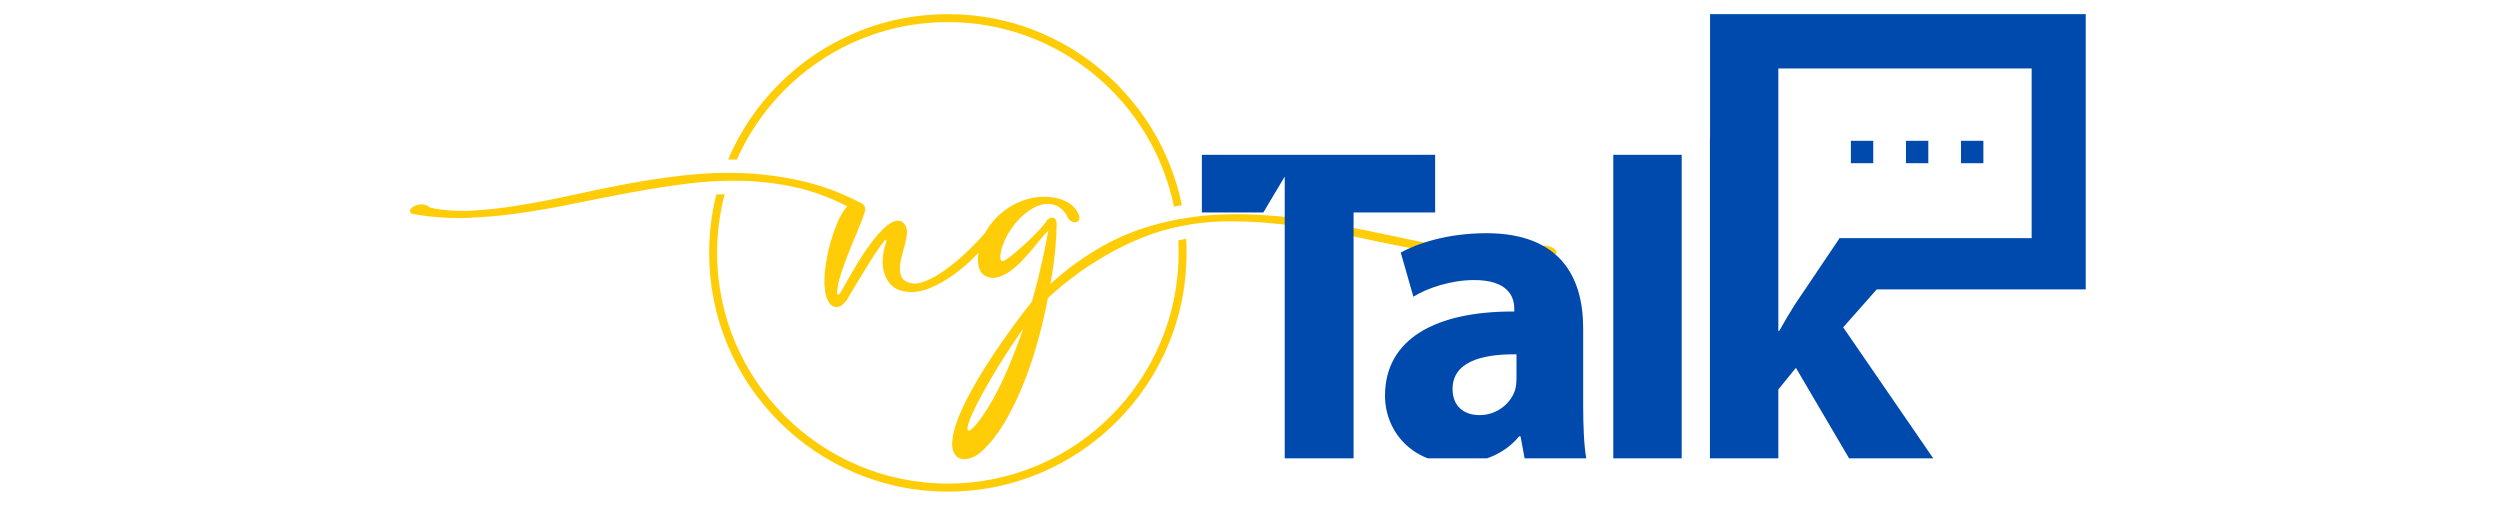 <svg xmlns="http://www.w3.org/2000/svg" xmlns:xlink="http://www.w3.org/1999/xlink" width="201" zoomAndPan="magnify" viewBox="0 0 150.75 30.75" height="41" preserveAspectRatio="xMidYMid meet" version="1.0"><defs><clipPath id="6ee6818bdc"><path d="M 43 0.852 L 72 0.852 L 72 13 L 43 13 Z M 43 0.852 " clip-rule="nonzero"/></clipPath><clipPath id="fc4759af9f"><path d="M 42 11 L 72 11 L 72 29.867 L 42 29.867 Z M 42 11 " clip-rule="nonzero"/></clipPath><clipPath id="043a615302"><path d="M 24.703 10 L 93.891 10 L 93.891 28 L 24.703 28 Z M 24.703 10 " clip-rule="nonzero"/></clipPath><clipPath id="8b3658c220"><path d="M 72.449 0.852 L 126 0.852 L 126 27.637 L 72.449 27.637 Z M 72.449 0.852 " clip-rule="nonzero"/></clipPath></defs><g clip-path="url(#6ee6818bdc)"><path fill="#ffcd07" d="M 57.156 1.332 C 63.871 1.332 69.492 6.117 70.789 12.457 C 70.945 12.426 71.105 12.398 71.266 12.371 C 71.078 11.438 70.793 10.527 70.422 9.645 C 69.695 7.93 68.656 6.391 67.336 5.066 C 66.012 3.746 64.473 2.707 62.762 1.984 C 60.984 1.23 59.098 0.852 57.156 0.852 C 55.215 0.852 53.328 1.23 51.555 1.984 C 49.84 2.707 48.301 3.746 46.977 5.066 C 45.66 6.383 44.629 7.914 43.902 9.617 C 44.078 9.617 44.254 9.621 44.43 9.625 C 46.594 4.746 51.484 1.332 57.156 1.332 Z M 57.156 1.332 " fill-opacity="1" fill-rule="nonzero"/></g><g clip-path="url(#fc4759af9f)"><path fill="#ffcd07" d="M 71.051 14.496 C 71.062 14.742 71.07 14.996 71.07 15.246 C 71.07 22.918 64.828 29.16 57.156 29.16 C 49.484 29.16 43.242 22.918 43.242 15.246 C 43.242 14.023 43.402 12.84 43.699 11.711 C 43.531 11.715 43.363 11.719 43.195 11.727 C 42.906 12.871 42.762 14.047 42.762 15.246 C 42.762 17.191 43.141 19.074 43.891 20.852 C 44.617 22.566 45.656 24.105 46.977 25.426 C 48.301 26.75 49.84 27.785 51.555 28.512 C 53.328 29.262 55.215 29.645 57.156 29.645 C 59.098 29.645 60.984 29.262 62.762 28.512 C 64.473 27.785 66.012 26.75 67.336 25.426 C 68.656 24.105 69.695 22.566 70.422 20.852 C 71.172 19.074 71.551 17.191 71.551 15.246 C 71.551 14.961 71.543 14.68 71.527 14.395 C 71.367 14.426 71.207 14.457 71.051 14.496 Z M 71.051 14.496 " fill-opacity="1" fill-rule="nonzero"/></g><g clip-path="url(#043a615302)"><path fill="#ffcd07" d="M 93.805 15.074 C 93.754 15.016 93.68 14.961 93.586 14.914 C 93.492 14.867 93.391 14.836 93.281 14.82 C 93.168 14.801 93.059 14.812 92.945 14.844 C 92.836 14.879 92.734 14.934 92.641 15.012 C 91.949 15.156 91.215 15.219 90.43 15.195 C 89.645 15.176 88.824 15.102 87.969 14.98 C 87.113 14.855 86.227 14.699 85.309 14.508 C 84.395 14.312 83.453 14.117 82.492 13.918 C 81.527 13.719 80.547 13.531 79.543 13.363 C 78.543 13.191 77.531 13.066 76.508 12.992 C 75.488 12.914 74.461 12.898 73.43 12.945 C 72.398 12.992 71.367 13.137 70.336 13.375 C 68.945 13.691 67.672 14.172 66.512 14.824 C 65.355 15.477 64.297 16.242 63.344 17.121 C 63.48 16.344 63.574 15.648 63.633 15.035 C 63.688 14.422 63.715 13.938 63.715 13.578 C 63.723 13.41 63.699 13.289 63.645 13.223 C 63.59 13.152 63.523 13.121 63.453 13.121 C 63.379 13.121 63.309 13.145 63.234 13.191 C 63.164 13.238 63.113 13.289 63.086 13.352 C 63.062 13.402 62.984 13.504 62.852 13.656 C 62.719 13.809 62.559 13.984 62.367 14.176 C 62.176 14.367 61.969 14.562 61.754 14.762 C 61.535 14.961 61.332 15.141 61.141 15.301 C 60.949 15.457 60.781 15.578 60.641 15.664 C 60.5 15.75 60.414 15.766 60.379 15.715 C 60.336 15.656 60.316 15.57 60.32 15.465 C 60.324 15.359 60.34 15.25 60.367 15.133 C 60.391 15.02 60.422 14.91 60.461 14.809 C 60.5 14.703 60.531 14.625 60.559 14.562 C 60.676 14.273 60.84 13.988 61.043 13.707 C 61.246 13.426 61.473 13.176 61.719 12.961 C 61.969 12.742 62.227 12.574 62.5 12.449 C 62.773 12.324 63.039 12.277 63.305 12.301 C 63.508 12.32 63.703 12.387 63.879 12.5 C 64.059 12.613 64.207 12.781 64.328 13.004 C 64.387 13.16 64.469 13.266 64.578 13.332 C 64.684 13.395 64.781 13.418 64.871 13.402 C 64.961 13.383 65.027 13.332 65.07 13.246 C 65.109 13.164 65.098 13.047 65.031 12.902 C 64.887 12.594 64.672 12.363 64.391 12.207 C 64.109 12.047 63.809 11.949 63.484 11.906 C 62.945 11.828 62.422 11.867 61.91 12.02 C 61.398 12.172 60.938 12.41 60.523 12.73 C 60.109 13.051 59.766 13.434 59.488 13.887 C 59.457 13.938 59.43 13.988 59.402 14.039 C 59.254 14.215 59.074 14.414 58.863 14.633 C 58.637 14.867 58.391 15.105 58.129 15.352 C 57.863 15.594 57.586 15.828 57.297 16.055 C 57.008 16.277 56.719 16.477 56.434 16.641 C 56.148 16.809 55.875 16.934 55.617 17.02 C 55.355 17.105 55.125 17.121 54.918 17.07 C 54.656 17.012 54.48 16.902 54.391 16.742 C 54.301 16.586 54.258 16.398 54.262 16.18 C 54.266 15.965 54.301 15.73 54.371 15.477 C 54.438 15.227 54.504 14.98 54.566 14.742 C 54.633 14.504 54.672 14.281 54.688 14.074 C 54.707 13.863 54.668 13.691 54.574 13.555 C 54.445 13.375 54.297 13.293 54.121 13.305 C 53.945 13.316 53.762 13.398 53.566 13.543 C 53.359 13.695 53.148 13.898 52.934 14.148 C 52.715 14.398 52.5 14.676 52.293 14.973 C 52.082 15.27 51.887 15.574 51.699 15.887 C 51.512 16.199 51.344 16.484 51.195 16.742 C 51.043 17.004 50.922 17.223 50.824 17.395 C 50.727 17.57 50.664 17.676 50.637 17.707 C 50.594 17.762 50.562 17.785 50.543 17.781 C 50.52 17.773 50.504 17.762 50.496 17.734 C 50.488 17.707 50.484 17.676 50.484 17.641 C 50.484 17.602 50.484 17.574 50.484 17.555 C 50.5 17.266 50.582 16.902 50.727 16.469 C 50.871 16.035 51.035 15.586 51.219 15.129 C 51.402 14.668 51.582 14.227 51.762 13.805 C 51.941 13.383 52.07 13.043 52.145 12.789 C 52.188 12.652 52.184 12.531 52.125 12.43 C 52.07 12.328 51.984 12.254 51.863 12.211 C 50.707 11.617 49.535 11.184 48.355 10.914 C 47.176 10.648 45.992 10.488 44.809 10.441 C 43.625 10.395 42.445 10.438 41.273 10.57 C 40.102 10.703 38.949 10.875 37.816 11.086 C 36.684 11.301 35.578 11.527 34.5 11.766 C 33.422 12.004 32.379 12.207 31.375 12.371 C 30.367 12.539 29.41 12.648 28.5 12.699 C 27.586 12.75 26.734 12.691 25.941 12.52 C 25.848 12.441 25.746 12.387 25.637 12.352 C 25.523 12.32 25.414 12.309 25.301 12.328 C 25.191 12.344 25.09 12.375 24.996 12.422 C 24.902 12.469 24.828 12.523 24.777 12.582 C 24.727 12.645 24.711 12.703 24.727 12.762 C 24.746 12.82 24.805 12.867 24.906 12.902 C 25.93 13.09 26.977 13.168 28.043 13.141 C 29.113 13.109 30.199 13.016 31.297 12.859 C 32.398 12.699 33.504 12.508 34.621 12.277 C 35.738 12.047 36.859 11.828 37.984 11.617 C 39.105 11.41 40.227 11.23 41.344 11.086 C 42.461 10.941 43.57 10.879 44.668 10.902 C 45.766 10.922 46.855 11.051 47.926 11.285 C 49 11.52 50.055 11.906 51.086 12.441 L 51.008 12.531 C 50.828 12.746 50.652 13.055 50.484 13.457 C 50.312 13.863 50.164 14.297 50.043 14.754 C 49.918 15.215 49.828 15.676 49.77 16.137 C 49.707 16.598 49.695 16.992 49.73 17.324 C 49.738 17.445 49.754 17.57 49.781 17.707 C 49.805 17.844 49.848 17.973 49.902 18.09 C 49.957 18.211 50.027 18.312 50.113 18.391 C 50.199 18.473 50.312 18.512 50.457 18.512 C 50.57 18.512 50.672 18.477 50.77 18.398 C 50.867 18.32 50.965 18.223 51.059 18.105 C 51.117 17.992 51.219 17.82 51.359 17.586 C 51.5 17.352 51.652 17.098 51.82 16.82 C 51.984 16.543 52.16 16.258 52.344 15.965 C 52.527 15.668 52.695 15.406 52.855 15.176 C 53.012 14.945 53.145 14.762 53.25 14.621 C 53.359 14.48 53.418 14.426 53.438 14.461 C 53.453 14.48 53.457 14.512 53.441 14.562 C 53.43 14.613 53.414 14.664 53.398 14.719 C 53.297 15.023 53.238 15.34 53.227 15.668 C 53.215 15.996 53.254 16.297 53.355 16.57 C 53.453 16.844 53.609 17.074 53.828 17.262 C 54.043 17.449 54.328 17.559 54.676 17.594 C 55.145 17.645 55.625 17.566 56.113 17.355 C 56.605 17.148 57.078 16.875 57.539 16.539 C 58 16.203 58.43 15.832 58.824 15.426 C 58.883 15.367 58.941 15.305 59 15.246 C 58.992 15.285 58.988 15.32 58.984 15.355 C 58.949 15.621 58.965 15.875 59.027 16.125 C 59.094 16.371 59.227 16.543 59.434 16.648 C 59.66 16.766 59.902 16.793 60.152 16.723 C 60.406 16.656 60.656 16.531 60.91 16.355 C 61.16 16.176 61.402 15.961 61.637 15.715 C 61.871 15.469 62.09 15.223 62.289 14.98 C 62.488 14.738 62.668 14.516 62.832 14.32 C 62.992 14.125 63.121 13.988 63.215 13.91 C 63.191 14.039 63.148 14.262 63.086 14.578 C 63.027 14.891 62.953 15.254 62.863 15.656 C 62.773 16.062 62.672 16.488 62.562 16.934 C 62.453 17.383 62.336 17.801 62.219 18.195 C 61.98 18.492 61.703 18.848 61.395 19.262 C 61.082 19.676 60.762 20.121 60.43 20.598 C 60.098 21.074 59.77 21.57 59.445 22.078 C 59.121 22.59 58.82 23.098 58.551 23.594 C 58.277 24.094 58.043 24.574 57.852 25.031 C 57.66 25.492 57.531 25.91 57.461 26.285 C 57.387 26.703 57.398 27.023 57.496 27.242 C 57.594 27.465 57.734 27.602 57.922 27.66 C 58.109 27.715 58.324 27.695 58.566 27.609 C 58.812 27.52 59.039 27.371 59.25 27.168 C 59.773 26.672 60.238 26.066 60.652 25.344 C 61.066 24.625 61.434 23.855 61.758 23.031 C 62.082 22.211 62.363 21.363 62.602 20.496 C 62.84 19.625 63.035 18.785 63.188 17.977 C 63.656 17.535 64.18 17.098 64.754 16.668 C 65.328 16.238 65.93 15.84 66.559 15.473 C 67.184 15.105 67.82 14.781 68.469 14.5 C 69.117 14.219 69.746 13.996 70.359 13.836 C 71.621 13.504 72.906 13.34 74.215 13.344 C 75.523 13.348 76.836 13.445 78.152 13.637 C 79.469 13.828 80.789 14.07 82.113 14.359 C 83.438 14.648 84.754 14.91 86.055 15.141 C 87.359 15.367 88.652 15.523 89.93 15.605 C 91.207 15.688 92.457 15.617 93.676 15.395 C 93.777 15.359 93.836 15.312 93.855 15.254 C 93.871 15.195 93.855 15.133 93.805 15.074 Z M 60.719 22.359 C 60.355 23.203 59.969 23.953 59.559 24.609 C 59.27 25.07 59.023 25.414 58.82 25.645 C 58.613 25.875 58.473 25.984 58.398 25.973 C 58.32 25.961 58.32 25.824 58.391 25.562 C 58.465 25.305 58.633 24.914 58.895 24.395 C 59.082 24.027 59.289 23.645 59.516 23.25 C 59.742 22.852 59.977 22.457 60.219 22.062 C 60.461 21.664 60.711 21.273 60.965 20.891 C 61.223 20.508 61.469 20.145 61.707 19.805 C 61.41 20.664 61.078 21.516 60.719 22.359 Z M 60.719 22.359 " fill-opacity="1" fill-rule="nonzero"/></g><g clip-path="url(#8b3658c220)"><path fill="#004aad" d="M 119.598 8.492 L 118.25 8.492 L 118.25 9.84 L 119.598 9.84 Z M 116.277 8.492 L 114.93 8.492 L 114.93 9.84 L 116.277 9.84 Z M 112.957 8.492 L 111.609 8.492 L 111.609 9.84 L 112.957 9.84 Z M 115.895 14.359 L 122.508 14.359 L 122.508 4.129 L 107.234 4.129 L 107.234 19.953 L 107.289 19.953 C 107.59 19.41 107.914 18.867 108.238 18.352 L 109.398 16.633 L 110.883 14.426 L 110.902 14.398 L 110.902 14.359 Z M 113.168 17.449 L 111.145 19.738 L 116.574 27.637 L 111.5 27.637 L 108.293 22.18 L 107.234 23.484 L 107.234 27.637 L 103.109 27.637 L 103.109 8.359 L 103.117 8.359 L 103.117 0.852 L 125.77 0.852 L 125.77 17.449 Z M 97.281 27.637 L 101.406 27.637 L 101.406 9.336 L 97.281 9.336 Z M 91.445 21.367 C 89.273 21.34 87.59 21.855 87.59 23.457 C 87.59 24.516 88.293 25.031 89.219 25.031 C 90.25 25.031 91.09 24.352 91.363 23.512 C 91.418 23.293 91.445 23.051 91.445 22.805 Z M 95.465 24.406 C 95.465 25.684 95.516 26.906 95.652 27.637 L 91.934 27.637 L 91.688 26.309 L 91.605 26.309 C 90.738 27.367 89.379 27.938 87.805 27.938 C 85.117 27.938 83.516 25.98 83.516 23.863 C 83.516 20.414 86.613 18.758 91.309 18.785 L 91.309 18.598 C 91.309 17.891 90.93 16.887 88.891 16.887 C 87.535 16.887 86.094 17.348 85.227 17.891 L 84.465 15.23 C 85.391 14.715 87.207 14.062 89.625 14.062 C 94.051 14.062 95.465 16.668 95.465 19.793 Z M 86.539 9.336 L 86.539 12.812 L 81.621 12.812 L 81.621 27.637 L 77.469 27.637 L 77.469 10.645 L 76.18 12.812 L 72.473 12.812 L 72.473 9.336 L 86.539 9.336 " fill-opacity="1" fill-rule="nonzero"/></g></svg>